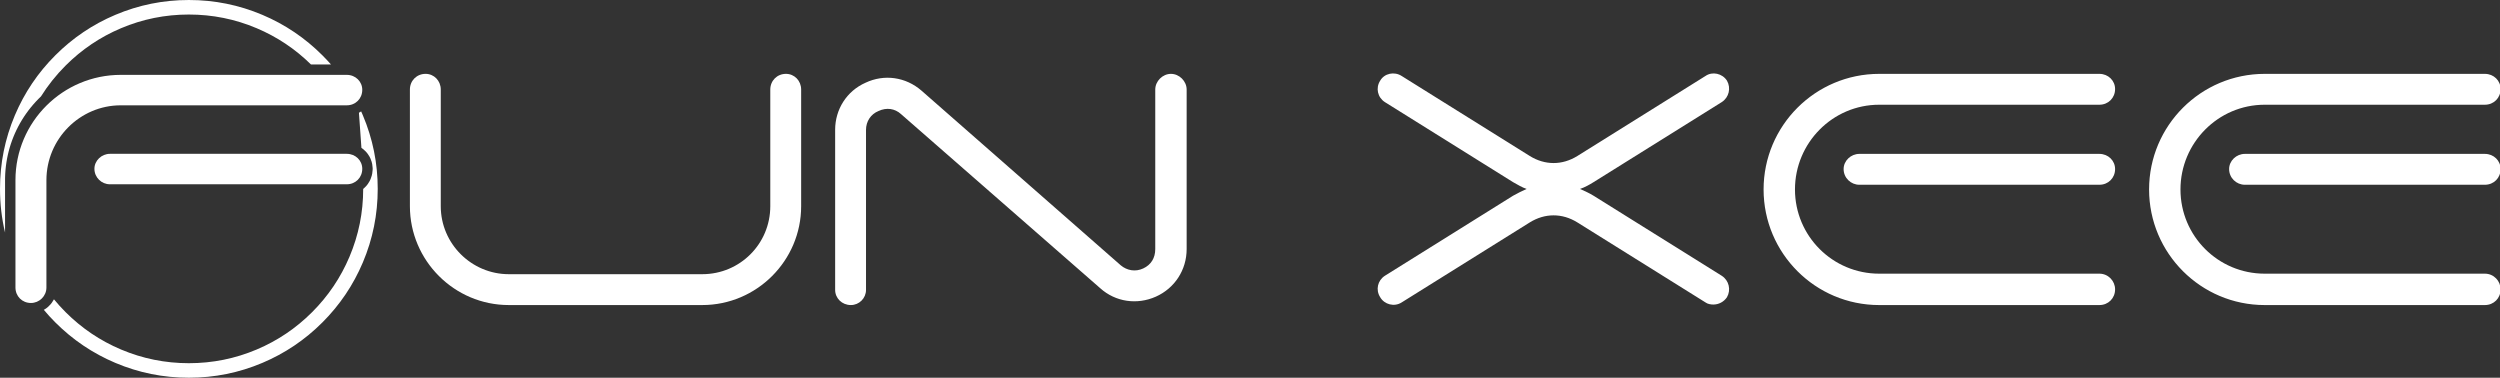 <?xml version="1.0" encoding="UTF-8" standalone="no"?>
<svg
   svg:contrastcolor="ffffff"
   svg:template="Contrast"
   svg:presentation="2.5"
   svg:layouttype="undefined"
   svg:specialfontid="undefined"
   svg:id1="856"
   svg:id2="688"
   svg:companyname="FunXee"
   svg:companytagline="Now you can xee where the fun it is!"
   version="1.1"
   viewBox="0 0 987.775 149.242"
   class="svg-image-fade"
   id="svg13"
   sodipodi:docname="funxee.svg"
   width="987.776"
   height="149.242"
   inkscape:version="1.3 (0e150ed6c4, 2023-07-21)"
   xmlns:inkscape="http://www.inkscape.org/namespaces/inkscape"
   xmlns:sodipodi="http://sodipodi.sourceforge.net/DTD/sodipodi-0.dtd"
   xmlns="http://www.w3.org/2000/svg"
   xmlns:svg="http://www.w3.org/2000/svg">
  <rect x="0" y="0" width="987.775" height="149.242" fill="#333333" stroke="none"/>
  <defs
     id="defs13" />
  <sodipodi:namedview
     id="namedview13"
     pagecolor="#000000"
     bordercolor="#000000"
     borderopacity="0.25"
     inkscape:showpageshadow="2"
     inkscape:pageopacity="0.0"
     inkscape:pagecheckerboard="0"
     inkscape:deskcolor="#d1d1d1"
     showgrid="false"
     inkscape:zoom="0.85792462"
     inkscape:cx="559.48971"
     inkscape:cy="518.11079"
     inkscape:window-width="2560"
     inkscape:window-height="1403"
     inkscape:window-x="1920"
     inkscape:window-y="0"
     inkscape:window-maximized="1"
     inkscape:current-layer="layer1"
     inkscape:clip-to-page="false"
     showguides="true">
    <sodipodi:guide
       position="314.13,142.54"
       orientation="1,0"
       id="guide17"
       inkscape:locked="false" />
    <sodipodi:guide
       position="327.535,79.889"
       orientation="1,0"
       id="guide18"
       inkscape:locked="false" />
    <sodipodi:guide
       position="149.197,136.712"
       orientation="1,0"
       id="guide19"
       inkscape:locked="false" />
    <sodipodi:guide
       position="163.47,193.809"
       orientation="1,0"
       id="guide20"
       inkscape:locked="false" />
  </sodipodi:namedview>
  <g
     inkscape:groupmode="layer"
     id="layer1"
     inkscape:label="FunxeeLogo"
     inkscape:export-filename="funxeeLogo.svg"
     inkscape:export-xdpi="96"
     inkscape:export-ydpi="96"
     style="display:inline"
     transform="translate(-118.655)">
    <g
       data-paper-data="{&quot;fillRule&quot;:&quot;nonzero&quot;,&quot;fillRuleOriginal&quot;:&quot;nonzero&quot;,&quot;isIcon&quot;:true,&quot;iconStyle&quot;:&quot;standalone&quot;,&quot;selectedEffects&quot;:{&quot;container&quot;:&quot;enclosed_circle_outline3&quot;,&quot;transformation&quot;:&quot;&quot;,&quot;pattern&quot;:&quot;&quot;},&quot;bounds&quot;:{&quot;x&quot;:200.37886676644862,&quot;y&quot;:114.99999999999999,&quot;width&quot;:149.24226646710278,&quot;height&quot;:149.24226646710275},&quot;widthRatioIconToContainer&quot;:0.9181750960187189,&quot;heightRatioIconToContainer&quot;:0.603918117954717,&quot;relativeBoundsIconToContainer&quot;:{&quot;top&quot;:0.00016652720869564868,&quot;left&quot;:3.441993774588694e-7},&quot;iconType&quot;:&quot;initial&quot;,&quot;initialText&quot;:&quot;F&quot;,&quot;rawInitialId&quot;:856,&quot;blockLetter&quot;:&quot;O&quot;,&quot;suitableAsStandaloneIcon&quot;:true}"
       fill-rule="evenodd"
       style="font-family:none;mix-blend-mode:normal;fill:#ffffff;stroke:none;stroke-width:1;stroke-linecap:butt;stroke-linejoin:miter;stroke-miterlimit:10;stroke-dasharray:none;stroke-dashoffset:0"
       id="g11"
       transform="translate(-81.724,-115)"
       inkscape:export-filename="funxeeLogoHorizontal.svg"
       inkscape:export-xdpi="20.58"
       inkscape:export-ydpi="20.58">
      <g
         data-paper-data="{&quot;isPathIcon&quot;:true}"
         style="fill:#ffffff"
         id="g10">
        <path
           d="m 245.953,120.865 c -8.928,3.777 -16.834,9.107 -23.718,15.991 -6.885,6.884 -12.215,14.79 -15.991,23.718 -3.91,9.245 -5.865,18.927 -5.865,29.047 0,5.902 0.665,11.655 1.995,17.26 v -20.701 l 0.01,-0.979 0.003,-0.112 0.053,-1.369 0.007,-0.134 0.097,-1.367 0.012,-0.134 0.142,-1.363 0.016,-0.135 0.187,-1.357 0.02,-0.134 0.232,-1.351 0.025,-0.134 0.276,-1.342 0.03,-0.133 0.321,-1.333 0.034,-0.132 0.365,-1.321 0.038,-0.131 0.409,-1.308 0.043,-0.13 0.451,-1.293 0.048,-0.129 0.494,-1.277 0.051,-0.127 0.537,-1.261 0.056,-0.124 0.578,-1.243 0.059,-0.122 0.619,-1.222 0.064,-0.121 0.659,-1.201 0.067,-0.118 0.698,-1.179 0.071,-0.115 0.737,-1.155 0.074,-0.113 0.775,-1.131 0.078,-0.11 0.811,-1.104 0.081,-0.107 0.847,-1.078 0.085,-0.104 0.881,-1.049 0.088,-0.102 0.916,-1.019 0.091,-0.099 0.948,-0.989 0.095,-0.095 0.929,-0.909 c 2.742,-4.381 5.98,-8.438 9.712,-12.17 6.357,-6.357 13.655,-11.278 21.895,-14.763 8.53,-3.608 17.467,-5.412 26.811,-5.412 9.344,0 18.281,1.804 26.811,5.412 8.047,3.404 15.196,8.176 21.446,14.318 h 7.897 c -1.084,-1.234 -2.214,-2.439 -3.389,-3.614 -6.884,-6.884 -14.79,-12.215 -23.718,-15.991 -9.245,-3.91 -18.927,-5.865 -29.047,-5.865 -10.12,0 -19.802,1.955 -29.047,5.865 z"
           fill="#c5299b"
           style="fill:#ffffff"
           id="path7" />
        <path
           d="m 218.72,186.18 c 0,-16.314 13.254,-29.568 29.363,-29.568 h 89.315 c 3.466,0 6.117,-2.651 6.117,-6.118 0,-3.262 -2.651,-5.913 -6.117,-5.913 h -89.315 c -22.838,0 -41.598,18.556 -41.598,41.599 v 42.414 c 0,3.466 2.651,6.117 6.117,6.117 3.263,0 6.118,-2.651 6.118,-6.117 z"
           fill="#250e62"
           style="fill:#ffffff"
           id="path8" />
        <path
           d="m 349.621,189.621 c 0,-10.12 -1.955,-19.802 -5.865,-29.047 -0.222,-0.524 -0.449,-1.045 -0.681,-1.562 l -0.876,0.535 0.981,13.87 0.754,0.558 1,0.932 0.618,0.729 0.758,1.138 0.438,0.864 0.47,1.284 0.223,0.939 0.158,1.358 0.027,0.491 v 0.057 l -0.026,0.445 -0.153,1.359 -0.197,0.872 -0.443,1.293 -0.402,0.844 -0.724,1.16 -0.594,0.744 -0.971,0.962 -0.235,0.183 c -0.001,9.341 -1.805,18.275 -5.412,26.803 -3.485,8.24 -8.406,15.539 -14.763,21.895 -6.356,6.357 -13.655,11.278 -21.895,14.763 -8.53,3.608 -17.467,5.412 -26.811,5.412 -9.344,0 -18.281,-1.804 -26.811,-5.412 -8.24,-3.485 -15.538,-8.406 -21.895,-14.763 -1.631,-1.631 -3.168,-3.324 -4.61,-5.079 l -0.103,0.211 -0.733,1.154 -0.573,0.713 -0.97,0.963 -0.709,0.564 -0.907,0.57 c 1.431,1.71 2.947,3.364 4.546,4.963 6.884,6.885 14.79,12.215 23.718,15.991 9.245,3.91 18.927,5.865 29.047,5.865 10.12,0 19.802,-1.955 29.047,-5.865 8.928,-3.776 16.834,-9.106 23.718,-15.991 6.885,-6.884 12.215,-14.79 15.991,-23.718 3.91,-9.245 5.865,-18.927 5.865,-29.047 z"
           fill="#c5299b"
           style="fill:#ffffff"
           id="path9" />
        <path
           d="m 343.515,181.693 c 0,3.467 -2.651,6.118 -6.117,6.118 h -93.597 c -3.263,0 -6.117,-2.651 -6.117,-6.118 0,-3.262 2.854,-5.913 6.117,-5.913 h 93.597 c 3.466,0 6.117,2.651 6.117,5.913 z"
           fill="#c5299b"
           style="fill:#ffffff"
           id="path10" />
      </g>
    </g>
  </g>
  <g
     inkscape:groupmode="layer"
     id="layer2"
     inkscape:label="FunxeeLogoText"
     style="display:none"
     inkscape:export-filename="funxeeLogoText.svg"
     inkscape:export-xdpi="96"
     inkscape:export-ydpi="96"
     transform="translate(0,-31.984)">
    <g
       data-paper-data="{&quot;isPrimaryText&quot;:true}"
       fill="#c5299b"
       fill-rule="nonzero"
       style="font-family:none;mix-blend-mode:normal;fill:#ffffff;stroke:none;stroke-width:1;stroke-linecap:butt;stroke-linejoin:miter;stroke-miterlimit:10;stroke-dasharray:none;stroke-dashoffset:0"
       id="g6"
       transform="matrix(2.531,0,0,2.531,-201.201,-675.968)">
      <path
         d="m 134.146,296.936 c 1.388,0 2.45,-1.062 2.45,-2.45 0,-1.306 -1.062,-2.368 -2.45,-2.368 h -35.765 c -9.145,0 -16.658,7.431 -16.658,16.658 v 16.984 c 0,1.388 1.062,2.45 2.45,2.45 1.306,0 2.45,-1.062 2.45,-2.45 v -16.984 c 0,-6.532 5.308,-11.84 11.758,-11.84 z m 0,7.676 H 96.666 c -1.306,0 -2.45,1.062 -2.45,2.368 0,1.388 1.143,2.45 2.45,2.45 h 37.479 c 1.388,0 2.45,-1.062 2.45,-2.45 0,-1.306 -1.062,-2.368 -2.45,-2.368 z"
         data-paper-data="{&quot;glyphName&quot;:&quot;F&quot;,&quot;glyphIndex&quot;:0,&quot;firstGlyphOfWord&quot;:true,&quot;word&quot;:1}"
         style="fill:#ffffff"
         id="path1" />
      <path
         d="m 157.336,328.209 h 30.212 c 8.492,0 15.433,-6.941 15.433,-15.433 v -18.209 c 0,-1.388 -1.062,-2.45 -2.368,-2.45 -1.388,0 -2.45,1.062 -2.45,2.45 v 18.209 c 0,5.879 -4.736,10.615 -10.615,10.615 h -30.212 c -5.797,0 -10.615,-4.736 -10.615,-10.615 v -18.209 c 0,-1.388 -1.062,-2.45 -2.368,-2.45 -1.388,0 -2.45,1.062 -2.45,2.45 v 18.209 c 0,8.492 6.941,15.433 15.433,15.433 z"
         data-paper-data="{&quot;glyphName&quot;:&quot;U&quot;,&quot;glyphIndex&quot;:1,&quot;word&quot;:1}"
         style="fill:#ffffff"
         id="path2" />
      <path
         d="m 210.738,328.209 c 1.306,0 2.368,-1.062 2.368,-2.368 v -24.986 c 0,-1.306 0.735,-2.45 1.96,-2.94 1.225,-0.572 2.531,-0.408 3.511,0.49 l 31.11,27.191 c 2.368,2.123 5.716,2.613 8.655,1.306 2.94,-1.306 4.818,-4.164 4.818,-7.431 V 294.568 c 0,-1.306 -1.143,-2.45 -2.45,-2.45 -1.306,0 -2.45,1.143 -2.45,2.45 v 24.905 c 0,1.388 -0.653,2.45 -1.878,3.021 -1.225,0.572 -2.531,0.327 -3.511,-0.49 l -31.11,-27.273 c -2.45,-2.123 -5.797,-2.613 -8.737,-1.225 -2.94,1.306 -4.736,4.164 -4.736,7.349 v 24.986 c 0,1.306 1.062,2.368 2.45,2.368 z"
         data-paper-data="{&quot;glyphName&quot;:&quot;N&quot;,&quot;glyphIndex&quot;:2,&quot;lastGlyphOfWord&quot;:true,&quot;word&quot;:1}"
         style="fill:#ffffff"
         id="path3" />
      <path
         d="m 294.107,323.637 c -1.143,0.735 -1.47,2.205 -0.735,3.348 0.653,1.143 2.205,1.551 3.348,0.817 l 20.005,-12.493 c 2.368,-1.47 5.063,-1.47 7.431,0 l 20.005,12.493 c 0.327,0.245 0.817,0.327 1.225,0.327 0.817,0 1.633,-0.408 2.123,-1.143 0.653,-1.143 0.327,-2.613 -0.817,-3.348 l -20.005,-12.493 c -0.653,-0.408 -1.388,-0.735 -2.123,-1.062 0.735,-0.245 1.47,-0.653 2.123,-1.062 l 20.005,-12.493 c 1.143,-0.735 1.47,-2.205 0.817,-3.348 -0.735,-1.143 -2.286,-1.47 -3.348,-0.735 l -20.005,12.493 c -2.368,1.47 -5.063,1.47 -7.431,0 l -20.005,-12.493 c -1.143,-0.735 -2.695,-0.408 -3.348,0.735 -0.735,1.143 -0.408,2.613 0.735,3.348 l 20.005,12.493 c 0.735,0.408 1.388,0.817 2.123,1.062 -0.735,0.327 -1.388,0.653 -2.123,1.062 z"
         data-paper-data="{&quot;glyphName&quot;:&quot;X&quot;,&quot;glyphIndex&quot;:3,&quot;firstGlyphOfWord&quot;:true,&quot;word&quot;:2}"
         style="fill:#ffffff"
         id="path4" />
      <path
         d="m 405.647,323.31 h -34.377 c -7.267,0 -13.146,-5.879 -13.146,-13.146 0,-7.267 5.879,-13.228 13.146,-13.228 h 34.377 c 1.388,0 2.45,-1.062 2.45,-2.45 0,-1.306 -1.062,-2.368 -2.45,-2.368 h -34.377 c -9.962,0 -18.046,8.084 -18.046,18.046 0,9.962 8.084,18.046 18.046,18.046 h 34.377 c 1.388,0 2.45,-1.062 2.45,-2.45 0,-1.306 -1.062,-2.45 -2.45,-2.45 z m 0,-18.699 h -37.479 c -1.306,0 -2.45,1.062 -2.45,2.368 0,1.388 1.143,2.45 2.45,2.45 h 37.479 c 1.388,0 2.45,-1.062 2.45,-2.45 0,-1.306 -1.062,-2.368 -2.45,-2.368 z"
         data-paper-data="{&quot;glyphName&quot;:&quot;E&quot;,&quot;glyphIndex&quot;:4,&quot;word&quot;:2}"
         style="fill:#ffffff"
         id="path5" />
      <path
         d="m 465.827,323.31 h -34.377 c -7.267,0 -13.146,-5.879 -13.146,-13.146 0,-7.267 5.879,-13.228 13.146,-13.228 h 34.377 c 1.388,0 2.45,-1.062 2.45,-2.45 0,-1.306 -1.062,-2.368 -2.45,-2.368 h -34.377 c -9.962,0 -18.046,8.084 -18.046,18.046 0,9.962 8.084,18.046 18.046,18.046 h 34.377 c 1.388,0 2.45,-1.062 2.45,-2.45 0,-1.306 -1.062,-2.45 -2.45,-2.45 z m 0,-18.699 h -37.479 c -1.306,0 -2.45,1.062 -2.45,2.368 0,1.388 1.143,2.45 2.45,2.45 h 37.479 c 1.388,0 2.45,-1.062 2.45,-2.45 0,-1.306 -1.062,-2.368 -2.45,-2.368 z"
         data-paper-data="{&quot;glyphName&quot;:&quot;E&quot;,&quot;glyphIndex&quot;:5,&quot;lastGlyphOfWord&quot;:true,&quot;word&quot;:2}"
         style="fill:#ffffff"
         id="path6" />
    </g>
  </g>
  <g
     inkscape:groupmode="layer"
     id="g17"
     inkscape:label="unxeeLogoText copy"
     style="display:inline"
     inkscape:export-filename="funxeeLogoText.svg"
     inkscape:export-xdpi="96"
     inkscape:export-ydpi="96"
     transform="translate(0,-31.984)">
    <g
       data-paper-data="{&quot;isPrimaryText&quot;:true}"
       fill="#c5299b"
       fill-rule="nonzero"
       style="font-family:none;mix-blend-mode:normal;fill:#ffffff;stroke:none;stroke-width:1;stroke-linecap:butt;stroke-linejoin:miter;stroke-miterlimit:10;stroke-dasharray:none;stroke-dashoffset:0"
       id="g16"
       transform="matrix(2.531,0,0,2.531,-197.201,-678.184)">
      <path
         d="m 134.146,296.936 c 1.388,0 2.45,-1.062 2.45,-2.45 0,-1.306 -1.062,-2.368 -2.45,-2.368 h -35.765 c -9.145,0 -16.658,7.431 -16.658,16.658 v 16.984 c 0,1.388 1.062,2.45 2.45,2.45 1.306,0 2.45,-1.062 2.45,-2.45 v -16.984 c 0,-6.532 5.308,-11.84 11.758,-11.84 z m 0,7.676 H 96.666 c -1.306,0 -2.45,1.062 -2.45,2.368 0,1.388 1.143,2.45 2.45,2.45 h 37.479 c 1.388,0 2.45,-1.062 2.45,-2.45 0,-1.306 -1.062,-2.368 -2.45,-2.368 z"
         data-paper-data="{&quot;glyphName&quot;:&quot;F&quot;,&quot;glyphIndex&quot;:0,&quot;firstGlyphOfWord&quot;:true,&quot;word&quot;:1}"
         style="display:none;fill:#ffffff"
         id="path11" />
      <path
         d="m 157.336,328.209 h 30.212 c 8.492,0 15.433,-6.941 15.433,-15.433 v -18.209 c 0,-1.388 -1.062,-2.45 -2.368,-2.45 -1.388,0 -2.45,1.062 -2.45,2.45 v 18.209 c 0,5.879 -4.736,10.615 -10.615,10.615 h -30.212 c -5.797,0 -10.615,-4.736 -10.615,-10.615 v -18.209 c 0,-1.388 -1.062,-2.45 -2.368,-2.45 -1.388,0 -2.45,1.062 -2.45,2.45 v 18.209 c 0,8.492 6.941,15.433 15.433,15.433 z"
         data-paper-data="{&quot;glyphName&quot;:&quot;U&quot;,&quot;glyphIndex&quot;:1,&quot;word&quot;:1}"
         style="fill:#ffffff"
         id="path12" />
      <path
         d="m 210.738,328.209 c 1.306,0 2.368,-1.062 2.368,-2.368 v -24.986 c 0,-1.306 0.735,-2.45 1.96,-2.94 1.225,-0.572 2.531,-0.408 3.511,0.49 l 31.11,27.191 c 2.368,2.123 5.716,2.613 8.655,1.306 2.94,-1.306 4.818,-4.164 4.818,-7.431 V 294.568 c 0,-1.306 -1.143,-2.45 -2.45,-2.45 -1.306,0 -2.45,1.143 -2.45,2.45 v 24.905 c 0,1.388 -0.653,2.45 -1.878,3.021 -1.225,0.572 -2.531,0.327 -3.511,-0.49 l -31.11,-27.273 c -2.45,-2.123 -5.797,-2.613 -8.737,-1.225 -2.94,1.306 -4.736,4.164 -4.736,7.349 v 24.986 c 0,1.306 1.062,2.368 2.45,2.368 z"
         data-paper-data="{&quot;glyphName&quot;:&quot;N&quot;,&quot;glyphIndex&quot;:2,&quot;lastGlyphOfWord&quot;:true,&quot;word&quot;:1}"
         style="fill:#ffffff"
         id="path13" />
      <path
         d="m 294.107,323.637 c -1.143,0.735 -1.47,2.205 -0.735,3.348 0.653,1.143 2.205,1.551 3.348,0.817 l 20.005,-12.493 c 2.368,-1.47 5.063,-1.47 7.431,0 l 20.005,12.493 c 0.327,0.245 0.817,0.327 1.225,0.327 0.817,0 1.633,-0.408 2.123,-1.143 0.653,-1.143 0.327,-2.613 -0.817,-3.348 l -20.005,-12.493 c -0.653,-0.408 -1.388,-0.735 -2.123,-1.062 0.735,-0.245 1.47,-0.653 2.123,-1.062 l 20.005,-12.493 c 1.143,-0.735 1.47,-2.205 0.817,-3.348 -0.735,-1.143 -2.286,-1.47 -3.348,-0.735 l -20.005,12.493 c -2.368,1.47 -5.063,1.47 -7.431,0 l -20.005,-12.493 c -1.143,-0.735 -2.695,-0.408 -3.348,0.735 -0.735,1.143 -0.408,2.613 0.735,3.348 l 20.005,12.493 c 0.735,0.408 1.388,0.817 2.123,1.062 -0.735,0.327 -1.388,0.653 -2.123,1.062 z"
         data-paper-data="{&quot;glyphName&quot;:&quot;X&quot;,&quot;glyphIndex&quot;:3,&quot;firstGlyphOfWord&quot;:true,&quot;word&quot;:2}"
         style="fill:#ffffff"
         id="path14" />
      <path
         d="m 405.647,323.31 h -34.377 c -7.267,0 -13.146,-5.879 -13.146,-13.146 0,-7.267 5.879,-13.228 13.146,-13.228 h 34.377 c 1.388,0 2.45,-1.062 2.45,-2.45 0,-1.306 -1.062,-2.368 -2.45,-2.368 h -34.377 c -9.962,0 -18.046,8.084 -18.046,18.046 0,9.962 8.084,18.046 18.046,18.046 h 34.377 c 1.388,0 2.45,-1.062 2.45,-2.45 0,-1.306 -1.062,-2.45 -2.45,-2.45 z m 0,-18.699 h -37.479 c -1.306,0 -2.45,1.062 -2.45,2.368 0,1.388 1.143,2.45 2.45,2.45 h 37.479 c 1.388,0 2.45,-1.062 2.45,-2.45 0,-1.306 -1.062,-2.368 -2.45,-2.368 z"
         data-paper-data="{&quot;glyphName&quot;:&quot;E&quot;,&quot;glyphIndex&quot;:4,&quot;word&quot;:2}"
         style="fill:#ffffff"
         id="path15" />
      <path
         d="m 465.827,323.31 h -34.377 c -7.267,0 -13.146,-5.879 -13.146,-13.146 0,-7.267 5.879,-13.228 13.146,-13.228 h 34.377 c 1.388,0 2.45,-1.062 2.45,-2.45 0,-1.306 -1.062,-2.368 -2.45,-2.368 h -34.377 c -9.962,0 -18.046,8.084 -18.046,18.046 0,9.962 8.084,18.046 18.046,18.046 h 34.377 c 1.388,0 2.45,-1.062 2.45,-2.45 0,-1.306 -1.062,-2.45 -2.45,-2.45 z m 0,-18.699 h -37.479 c -1.306,0 -2.45,1.062 -2.45,2.368 0,1.388 1.143,2.45 2.45,2.45 h 37.479 c 1.388,0 2.45,-1.062 2.45,-2.45 0,-1.306 -1.062,-2.368 -2.45,-2.368 z"
         data-paper-data="{&quot;glyphName&quot;:&quot;E&quot;,&quot;glyphIndex&quot;:5,&quot;lastGlyphOfWord&quot;:true,&quot;word&quot;:2}"
         style="fill:#ffffff"
         id="path16" />
    </g>
  </g>
</svg>
